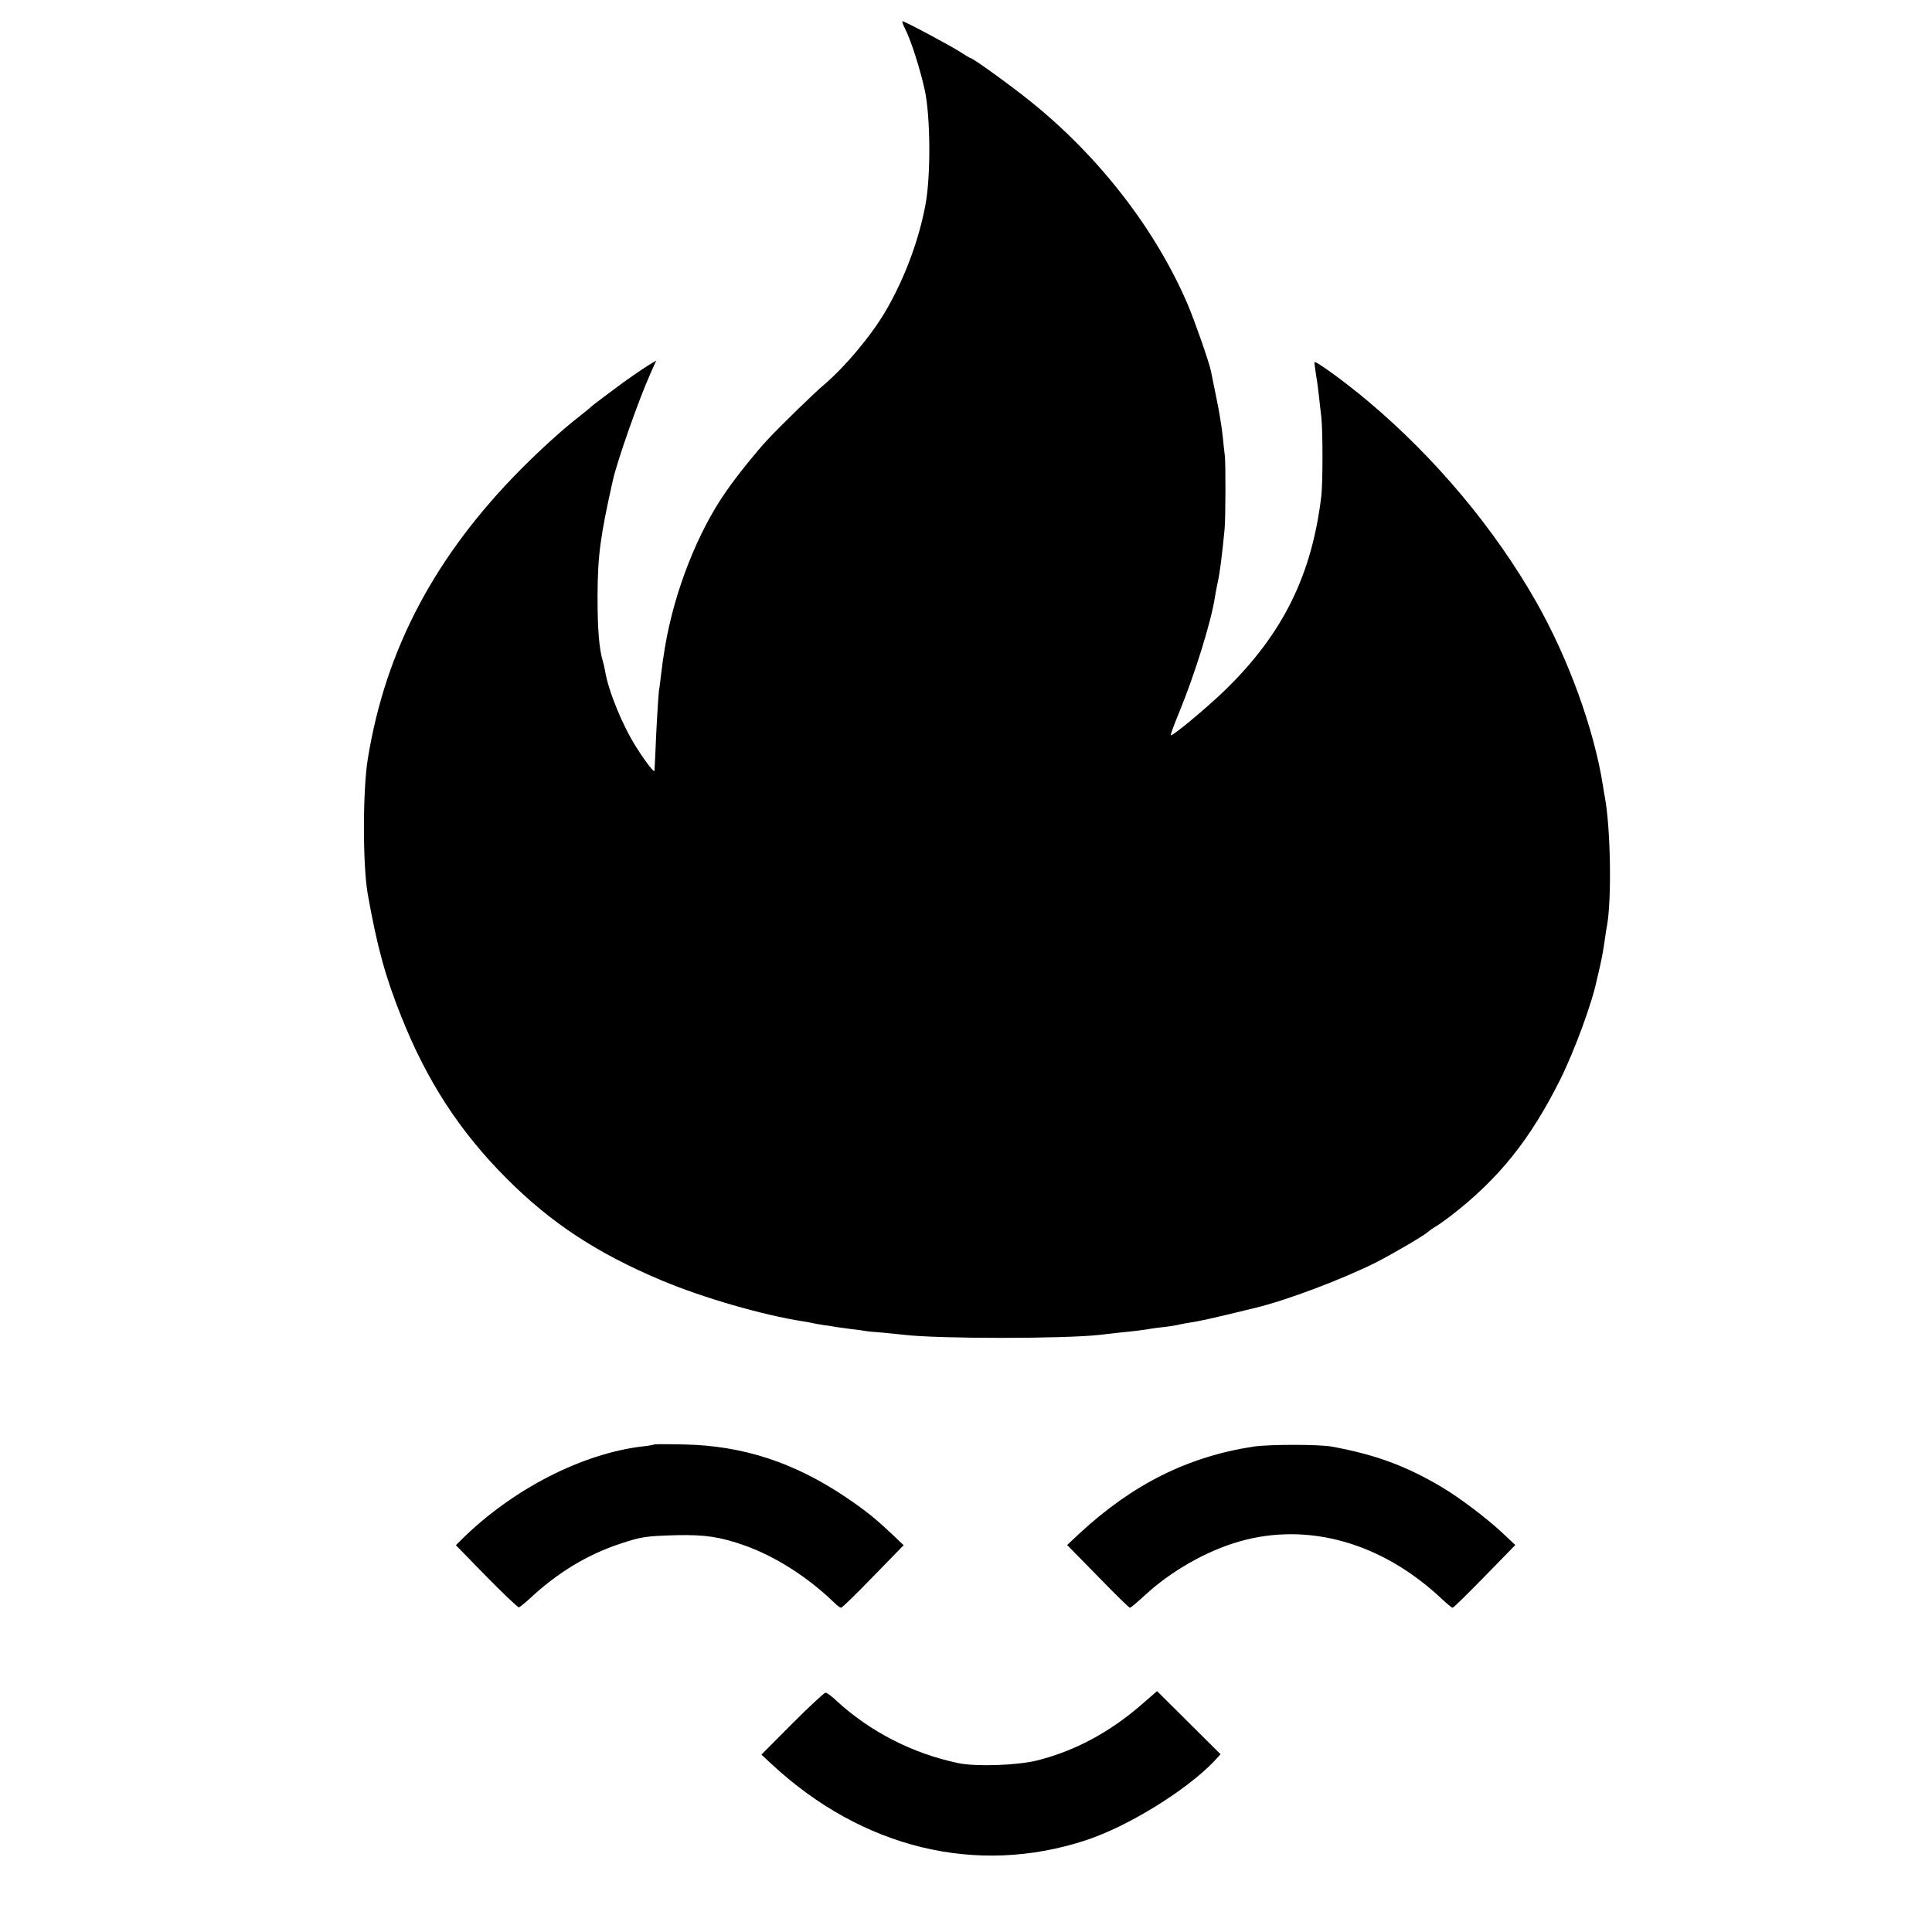 <?xml version="1.0" standalone="no"?>
<!DOCTYPE svg PUBLIC "-//W3C//DTD SVG 20010904//EN"
 "http://www.w3.org/TR/2001/REC-SVG-20010904/DTD/svg10.dtd">
<svg version="1.0" xmlns="http://www.w3.org/2000/svg"
 width="1001pt" height="1001pt" viewBox="0 0 1001 1001"
 preserveAspectRatio="xMidYMid meet">
<g transform="translate(0,1001) scale(0.1,-0.1)"
fill="#000000" stroke="none">
<path d="M4689 9862 c31 -61 78 -208 102 -317 30 -136 32 -440 5 -590 -34
-187 -108 -386 -207 -556 -74 -127 -213 -293 -325 -387 -46 -39 -218 -206
-290 -283 -52 -56 -156 -184 -209 -261 -149 -211 -271 -520 -320 -813 -10 -60
-13 -84 -20 -141 -4 -33 -8 -70 -11 -83 -3 -24 -14 -199 -19 -336 -2 -38 -4
-74 -4 -78 -1 -12 -41 38 -92 118 -72 112 -147 294 -164 399 -3 17 -8 39 -11
48 -20 66 -28 165 -28 338 1 210 13 306 79 600 23 103 135 421 196 557 l29 65
-38 -23 c-31 -19 -133 -89 -167 -116 -6 -4 -37 -28 -70 -52 -33 -25 -62 -47
-65 -51 -3 -3 -30 -25 -60 -49 -84 -65 -195 -166 -295 -266 -449 -451 -707
-937 -799 -1505 -27 -163 -27 -550 -1 -700 48 -271 91 -430 175 -639 132 -332
303 -595 545 -837 230 -231 470 -388 803 -528 214 -90 522 -179 732 -212 19
-3 42 -7 50 -9 8 -2 33 -7 55 -10 23 -3 51 -7 64 -10 13 -2 49 -7 80 -11 31
-3 64 -8 74 -10 10 -2 53 -6 95 -9 42 -4 91 -9 107 -11 180 -21 826 -21 1015
0 19 3 62 7 95 11 75 7 144 16 170 21 11 2 43 6 70 9 28 3 57 8 65 10 8 2 31
7 50 10 71 11 104 18 355 79 162 39 447 147 620 233 87 44 255 142 273 160 8
7 23 18 35 25 12 6 49 32 82 57 251 194 412 395 568 706 75 151 167 401 191
521 3 10 9 39 15 64 13 57 19 94 27 150 3 25 8 53 10 63 25 135 19 508 -11
667 -3 14 -7 41 -10 60 -46 293 -180 661 -347 954 -215 378 -521 743 -865
1033 -123 104 -283 220 -283 206 0 -4 4 -35 9 -68 6 -33 12 -82 15 -110 3 -27
8 -75 12 -105 8 -74 8 -342 0 -410 -49 -410 -199 -713 -496 -1003 -99 -96
-277 -244 -284 -236 -2 2 18 57 45 122 79 192 163 462 183 589 3 21 10 57 15
80 12 54 22 135 36 278 5 54 6 345 1 380 -2 14 -7 59 -11 100 -4 41 -18 129
-32 195 -13 66 -26 130 -29 143 -9 45 -85 262 -120 344 -166 388 -458 766
-814 1052 -108 87 -301 226 -313 226 -3 0 -25 13 -49 29 -45 30 -290 161 -302
161 -3 0 2 -17 13 -38z"/>
<path d="M3389 2526 c-2 -2 -29 -7 -59 -10 -314 -37 -673 -221 -937 -481 l-31
-31 159 -163 c88 -89 163 -161 168 -159 5 2 29 21 53 43 144 135 297 228 466
285 118 39 136 41 297 46 147 3 225 -8 355 -54 161 -58 328 -165 466 -299 13
-13 27 -23 32 -23 5 0 80 73 166 162 l158 162 -58 55 c-91 86 -141 126 -248
198 -265 177 -527 262 -827 269 -86 2 -158 2 -160 0z"/>
<path d="M6495 2515 c-341 -52 -628 -196 -903 -451 l-63 -59 159 -162 c87 -90
162 -163 166 -163 5 0 39 29 77 64 136 126 319 230 489 279 358 103 742 -6
1052 -299 26 -24 50 -44 54 -44 5 0 79 73 167 163 l158 162 -68 64 c-79 74
-222 182 -308 233 -187 112 -347 171 -575 213 -67 12 -325 12 -405 0z"/>
<path d="M5920 1183 c-169 -148 -352 -246 -550 -295 -104 -25 -315 -32 -405
-13 -237 50 -456 162 -631 323 -24 23 -50 42 -57 42 -6 0 -84 -72 -172 -160
l-160 -161 55 -51 c469 -435 1061 -578 1625 -393 217 71 518 256 665 409 l34
37 -164 163 -165 164 -75 -65z"/>
</g>
</svg>
